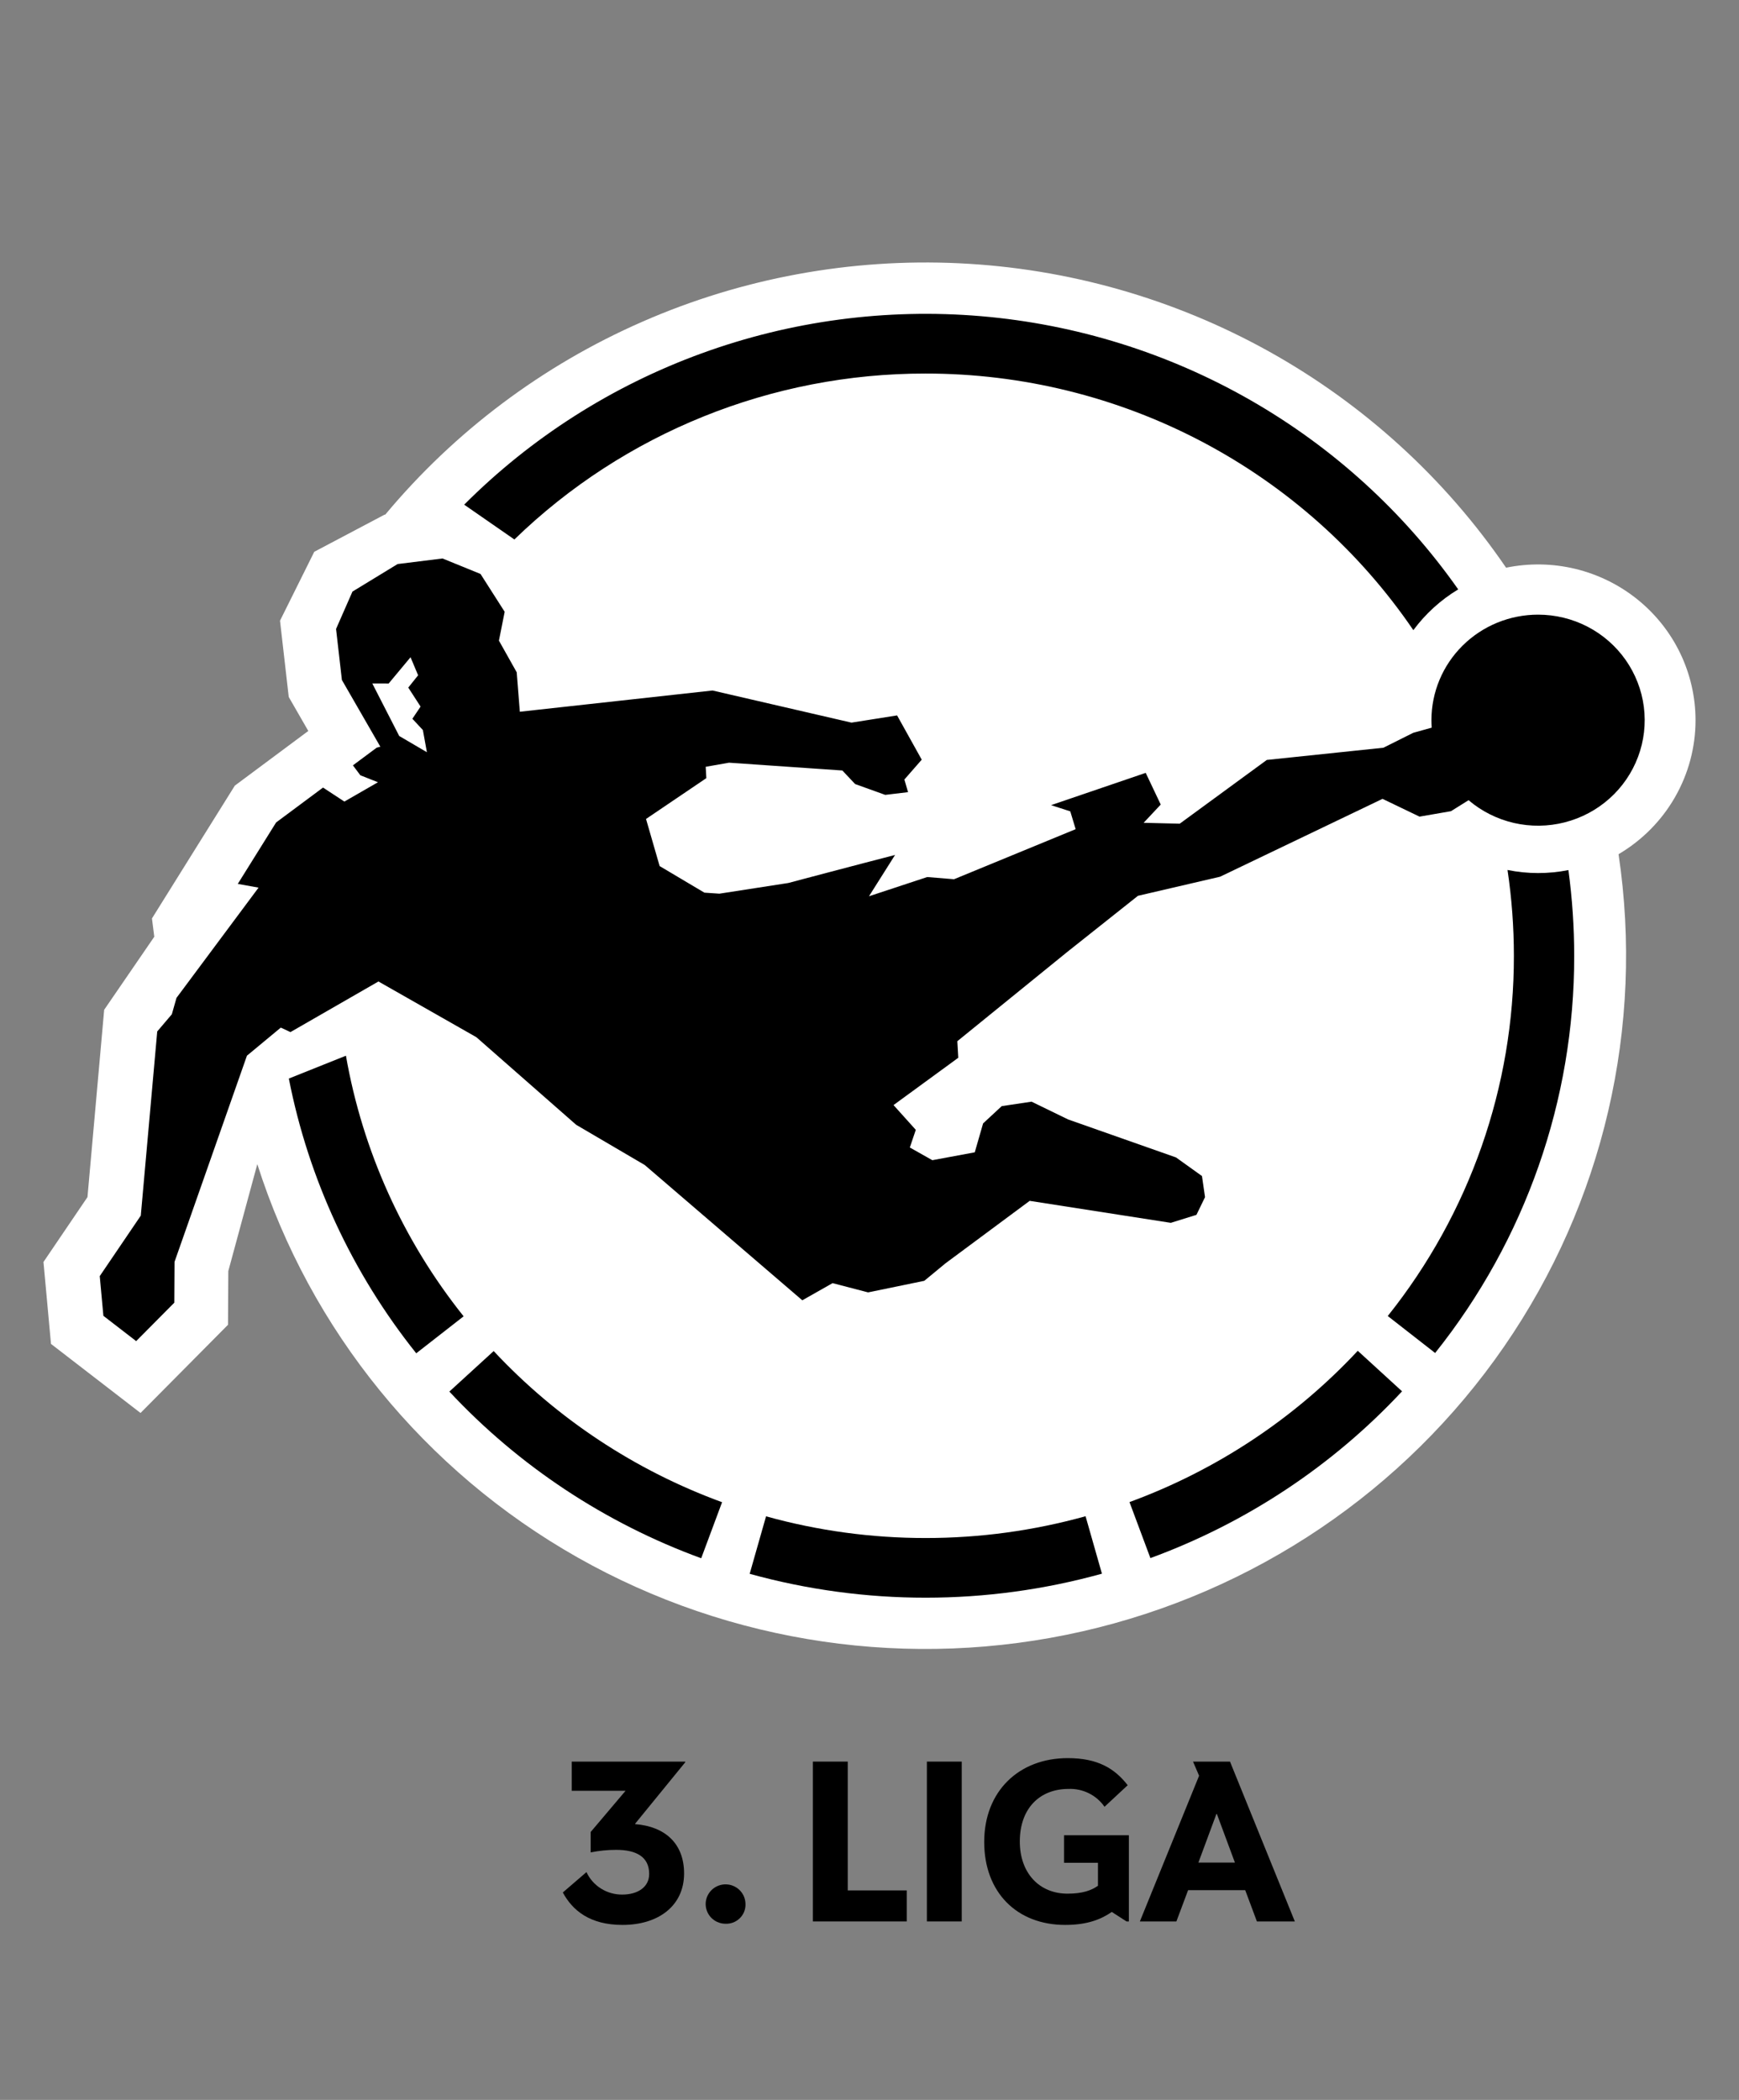 <svg width="53" height="64" viewBox="0 0 53 64" fill="none" xmlns="http://www.w3.org/2000/svg">
<rect x="0" y="0" width="53" height="64" fill="#808080" stroke="none"/>
<path d="M51.675 21.953C51.675 21.247 51.516 20.551 51.21 19.913C50.904 19.276 50.458 18.715 49.905 18.269C49.352 17.824 48.706 17.506 48.013 17.338C47.32 17.171 46.599 17.159 45.901 17.302C44.042 14.579 41.568 12.323 38.675 10.712C35.781 9.102 32.548 8.181 29.232 8.024C25.916 7.867 22.608 8.477 19.573 9.807C16.537 11.136 13.856 13.148 11.743 15.683L11.721 15.685L9.578 16.817L8.534 18.917L8.8 21.242L9.396 22.278L7.157 23.944L5.825 26.078L4.631 27.992L4.702 28.55L3.175 30.776L2.666 36.485L1.325 38.462L1.554 40.959L4.283 43.064L6.949 40.376L6.958 38.74L7.842 35.48C9.457 40.549 12.943 44.829 17.604 47.468C22.265 50.107 27.76 50.91 32.993 49.719C38.227 48.527 42.814 45.428 45.842 41.038C48.869 36.649 50.114 31.291 49.329 26.034C50.044 25.613 50.636 25.016 51.047 24.3C51.458 23.585 51.675 22.776 51.675 21.953Z" fill="white" style="fill:white;fill-opacity:1;"/>
<path d="M18.972 58.667C17.974 58.667 17.446 58.222 17.153 57.678L17.874 57.057C17.969 57.263 18.123 57.438 18.317 57.559C18.511 57.681 18.736 57.744 18.965 57.742C19.436 57.742 19.785 57.516 19.785 57.113C19.785 56.591 19.393 56.379 18.78 56.379C18.518 56.379 18.258 56.405 18.002 56.457V55.835L19.065 54.579H17.424V53.689H20.884V53.71L19.358 55.581V55.595C20.264 55.666 20.849 56.181 20.849 57.099C20.848 58.088 20.064 58.667 18.972 58.667Z" fill="black" style="fill:black;fill-opacity:1;"/>
<path d="M22.113 58.631C21.994 58.631 21.877 58.596 21.777 58.531C21.678 58.465 21.6 58.372 21.554 58.262C21.508 58.153 21.495 58.033 21.518 57.917C21.541 57.8 21.598 57.694 21.682 57.609C21.766 57.525 21.874 57.467 21.991 57.443C22.108 57.419 22.23 57.43 22.341 57.475C22.452 57.519 22.547 57.595 22.614 57.693C22.682 57.79 22.718 57.906 22.72 58.024C22.724 58.104 22.711 58.184 22.682 58.259C22.653 58.334 22.608 58.402 22.551 58.459C22.494 58.516 22.426 58.561 22.351 58.591C22.275 58.62 22.195 58.634 22.113 58.631Z" fill="black" style="fill:black;fill-opacity:1;"/>
<path d="M25.837 57.615H27.635V58.561H24.774V53.689H25.837V57.615Z" fill="black" style="fill:black;fill-opacity:1;"/>
<path d="M29.311 58.561H28.249V53.689H29.311V58.561Z" fill="black" style="fill:black;fill-opacity:1;"/>
<path d="M33.884 58.271C33.57 58.49 33.149 58.667 32.465 58.667C30.988 58.667 29.996 57.671 29.996 56.139C29.996 54.586 31.059 53.583 32.543 53.583C33.449 53.583 33.97 53.894 34.369 54.409L33.663 55.066C33.541 54.891 33.377 54.749 33.185 54.654C32.993 54.559 32.779 54.513 32.565 54.522C31.694 54.522 31.081 55.108 31.081 56.125C31.081 57.078 31.666 57.714 32.536 57.714C32.992 57.714 33.264 57.615 33.463 57.473V56.774H32.429V55.934H34.405V58.561H34.334L33.884 58.271Z" fill="black" style="fill:black;fill-opacity:1;"/>
<path d="M36.545 54.12L36.36 53.689H37.487L39.463 58.561H38.307L37.951 57.608H36.21L35.853 58.561H34.74L36.545 54.12ZM36.524 56.767H37.637L37.087 55.285H37.073L36.524 56.767Z" fill="black" style="fill:black;fill-opacity:1;"/>
<path d="M34.424 45.78L35.061 47.487C37.986 46.415 40.615 44.673 42.731 42.404L41.381 41.169C39.462 43.227 37.078 44.807 34.424 45.78Z" fill="#FFCC00" style="fill:#FFCC00;fill:color(display-p3 1 0.8 0);fill-opacity:1;"/>
<path d="M28.209 46.875C26.566 46.876 24.93 46.654 23.347 46.214L22.848 47.966C26.359 48.938 30.073 48.937 33.584 47.962L33.085 46.211C31.498 46.653 29.858 46.876 28.209 46.875Z" fill="#E60000" style="fill:#E60000;fill:color(display-p3 0.902 0 0);fill-opacity:1;"/>
<path d="M15.046 41.177L13.695 42.412C15.813 44.681 18.443 46.421 21.371 47.492L22.007 45.784C19.352 44.813 16.967 43.235 15.046 41.177Z" fill="black" style="fill:black;fill-opacity:1;"/>
<path d="M12.686 41.245L14.13 40.118C12.284 37.808 11.051 35.077 10.543 32.175L8.803 32.872C9.402 35.93 10.734 38.801 12.686 41.245Z" fill="#878787" style="fill:#878787;fill:color(display-p3 0.529 0.529 0.529);fill-opacity:1;"/>
<path d="M28.209 11.385C31.145 11.383 34.036 12.095 36.629 13.459C39.221 14.823 41.435 16.797 43.075 19.206C43.444 18.707 43.908 18.285 44.442 17.963C42.785 15.605 40.624 13.636 38.112 12.197C35.6 10.758 32.798 9.884 29.906 9.637C27.015 9.391 24.103 9.778 21.38 10.771C18.656 11.763 16.186 13.338 14.147 15.381L15.677 16.442C19.023 13.195 23.523 11.379 28.209 11.385Z" fill="#878787" style="fill:#878787;fill:color(display-p3 0.529 0.529 0.529);fill-opacity:1;"/>
<path d="M45.945 26.515C46.074 27.381 46.139 28.255 46.139 29.13C46.145 33.114 44.791 36.983 42.295 40.109L43.739 41.236C46.491 37.789 47.984 33.523 47.977 29.13C47.977 28.256 47.918 27.384 47.801 26.518C47.188 26.64 46.557 26.639 45.945 26.515Z" fill="#878787" style="fill:#878787;fill:color(display-p3 0.529 0.529 0.529);fill-opacity:1;"/>
<path d="M46.876 18.733C46.014 18.733 45.187 19.072 44.578 19.675C43.968 20.278 43.626 21.096 43.626 21.949C43.626 22.026 43.629 22.102 43.635 22.177L43.072 22.334L42.163 22.789L38.609 23.161L35.955 25.104L34.855 25.077L35.376 24.521L34.918 23.555L32.034 24.539L32.619 24.728L32.783 25.271L29.076 26.797L28.259 26.73L26.484 27.316L27.279 26.057C26.255 26.32 24.022 26.912 24.022 26.912L21.925 27.237L21.468 27.206L20.104 26.396L19.689 24.96L21.527 23.716L21.508 23.37L22.219 23.245L25.673 23.483L26.062 23.896L26.98 24.226L27.675 24.143L27.563 23.758L28.092 23.153L27.341 21.804L25.951 22.024L21.716 21.045L15.843 21.692L15.748 20.49L15.206 19.525L15.381 18.646L14.645 17.493L13.487 17.021L12.118 17.191L10.742 18.03L10.242 19.169L10.42 20.724L11.592 22.758L11.481 22.787L10.756 23.326L10.983 23.629L11.519 23.841L10.496 24.43L9.845 24.003L8.415 25.067L7.247 26.939L7.88 27.053L5.379 30.413L5.237 30.913L4.792 31.436L4.291 37.049L3.04 38.893L3.151 40.103L4.15 40.874L5.312 39.703L5.319 38.459L7.526 32.175L8.558 31.319L8.852 31.456L11.534 29.913L14.518 31.611L17.56 34.281L19.65 35.507L24.452 39.63L25.375 39.107L26.457 39.389L28.17 39.036L28.812 38.506L31.382 36.599L35.683 37.269L36.464 37.026L36.726 36.486L36.633 35.843L35.842 35.276L32.553 34.118L31.439 33.576L30.53 33.712L29.962 34.239L29.708 35.12L28.415 35.36L27.729 34.973L27.911 34.435L27.232 33.68L29.206 32.238L29.177 31.733L32.527 29.013L34.682 27.302L37.185 26.72L42.136 24.347L43.263 24.889L44.222 24.723L44.758 24.388C45.155 24.726 45.629 24.964 46.14 25.082C46.65 25.199 47.182 25.193 47.689 25.063C48.197 24.933 48.665 24.684 49.054 24.336C49.443 23.989 49.741 23.553 49.923 23.067C50.106 22.58 50.166 22.058 50.1 21.543C50.034 21.029 49.843 20.538 49.544 20.112C49.244 19.686 48.846 19.338 48.381 19.098C47.916 18.858 47.4 18.733 46.876 18.733ZM12.167 22.431L11.347 20.831L11.845 20.832L12.512 20.031L12.743 20.581L12.443 20.956L12.818 21.535L12.568 21.906L12.888 22.25L13.011 22.926L12.167 22.431Z" fill="black" style="fill:black;fill-opacity:1;"/>
</svg>
